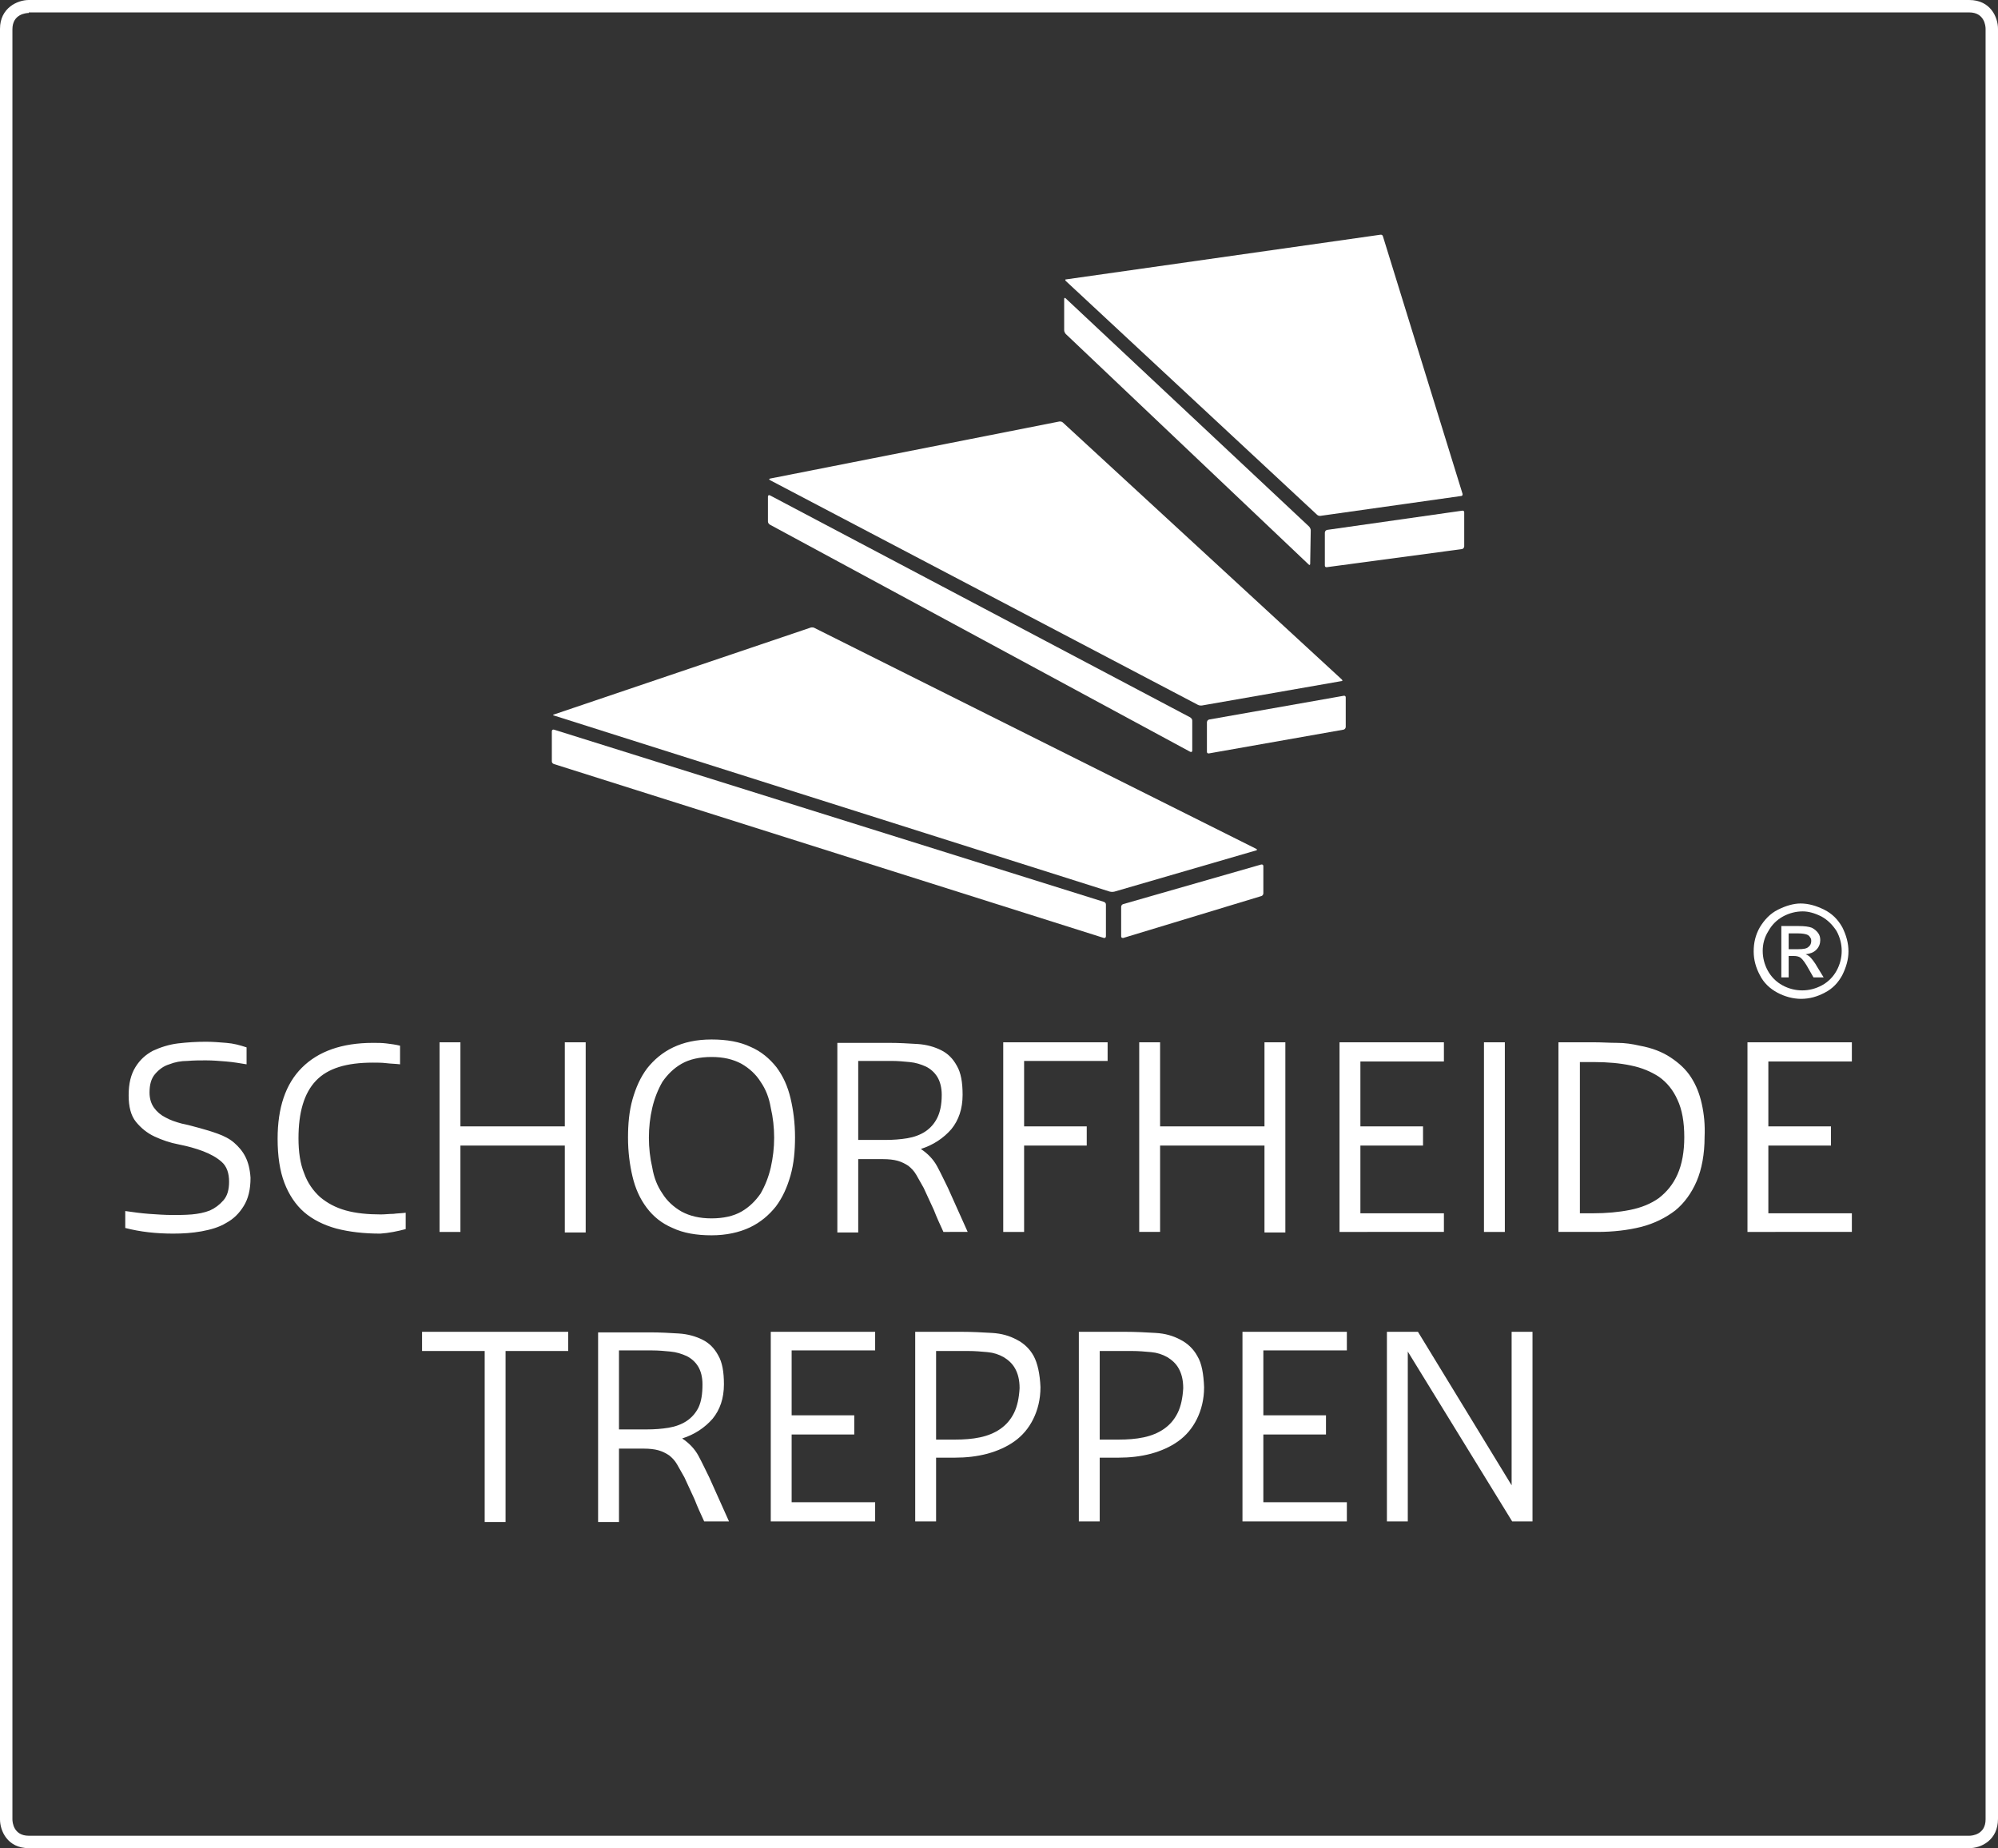 <?xml version="1.0" encoding="utf-8"?>
<!-- Generator: Adobe Illustrator 27.0.1, SVG Export Plug-In . SVG Version: 6.00 Build 0)  -->
<svg version="1.1" id="Ebene_1" xmlns="http://www.w3.org/2000/svg" xmlns:xlink="http://www.w3.org/1999/xlink" x="0px" y="0px"
	 viewBox="0 0 354.1 327.5" style="enable-background:new 0 0 354.1 327.5;" xml:space="preserve">
<rect x="0" y="0" width="354.1" height="327.5" fill="#333333" stroke="none"/>
<style type="text/css">
	.st0{fill:#FFFFFF;}
</style>
<g>
	<path class="st0" d="M349,327.5H5.1c-3.8,0-5.1-3.1-5.1-5.1V5.1C0,1.4,3.1,0,5.1,0H349c3.8,0,5.1,3.1,5.1,5.1v317.2
		C354.1,326.1,351.1,327.5,349,327.5z M5.1,2.3c-0.5,0-2.9,0.2-2.9,2.9v317.2c0,0.5,0.2,2.9,2.9,2.9H349c0.5,0,2.9-0.2,2.9-2.9V5.1
		c0-0.5-0.2-2.9-2.9-2.9H5.1z"/>
</g>
<path class="st0" d="M198.7,160.7c0,0,0-0.4,0.4-0.5l24.4-7c0,0,0.4-0.1,0.4,0.3l0,4.8c0,0,0,0.4-0.4,0.5l-24.4,7.4
	c0,0-0.4,0.1-0.4-0.3V160.7z"/>
<path class="st0" d="M98.2,135.4c0,0-0.4-0.1-0.4-0.5v-5.3c0,0,0-0.4,0.4-0.3l97.4,30.5c0,0,0.4,0.1,0.4,0.5v5.6c0,0,0,0.4-0.4,0.3
	L98.2,135.4z"/>
<path class="st0" d="M98.2,126.8c0,0-0.4-0.1,0-0.2l45.5-15.4c0,0,0.4-0.1,0.7,0.1l78.2,39.1c0,0,0.4,0.2,0,0.3l-25.1,7.3
	c0,0-0.4,0.1-0.8,0L98.2,126.8z"/>
<path class="st0" d="M136.5,85.1c0,0-0.4-0.2,0-0.3l51.2-10.1c0,0,0.4-0.1,0.7,0.2l49.4,45.5c0,0,0.3,0.3-0.1,0.3l-24.6,4.3
	c0,0-0.4,0.1-0.8-0.1L136.5,85.1z"/>
<path class="st0" d="M136.5,93c0,0-0.4-0.2-0.4-0.6l0-4.4c0,0,0-0.4,0.4-0.2l74.4,39.3c0,0,0.4,0.2,0.4,0.6v5.3c0,0,0,0.4-0.4,0.2
	L136.5,93z"/>
<path class="st0" d="M213.9,128c0,0,0-0.4,0.4-0.5l23.8-4.2c0,0,0.4-0.1,0.4,0.3v5.2c0,0,0,0.4-0.4,0.5l-23.8,4.2
	c0,0-0.4,0.1-0.4-0.3V128z"/>
<path class="st0" d="M234.8,94.4c0,0,0-0.4,0.4-0.5l23.9-3.4c0,0,0.4-0.1,0.4,0.3v6c0,0,0,0.4-0.4,0.5l-23.9,3.2
	c0,0-0.4,0.1-0.4-0.3V94.4z"/>
<path class="st0" d="M188.9,49.8c0,0-0.3-0.3,0.1-0.3l55.6-7.9c0,0,0.4-0.1,0.5,0.3l14.1,45.6c0,0,0.1,0.4-0.3,0.4l-24.8,3.5
	c0,0-0.4,0.1-0.7-0.2L188.9,49.8z"/>
<path class="st0" d="M188.9,59.2c0,0-0.3-0.3-0.3-0.7l0-5.5c0,0,0-0.4,0.3-0.1l43.1,40.4c0,0,0.3,0.3,0.3,0.7l-0.1,5.9
	c0,0,0,0.4-0.3,0.1L188.9,59.2z"/>
<path class="st0" d="M271.6,269.6V236h-3.7v27.2L251.3,236h-5.5v33.6h3.7v-30.1l18.5,30.1H271.6z M238.7,269.6v-3.4h-14.8v-12H235
	v-3.4h-11.1v-11.5h14.8V236h-18.5v33.6H238.7z M212.2,240.3c-0.7-1.3-1.8-2.3-3-2.9c-1.3-0.7-2.7-1.1-4.4-1.2
	c-1.7-0.1-3.5-0.2-5.4-0.2h-8.2v33.6h3.7v-11.3h3.4c1.9,0,3.8-0.2,5.7-0.7c1.8-0.5,3.4-1.2,4.8-2.2c1.4-1,2.5-2.3,3.3-3.9
	c0.8-1.6,1.3-3.5,1.3-5.7C213.3,243.5,213,241.6,212.2,240.3 M208.7,250.4c-0.6,1.2-1.4,2.1-2.4,2.8c-1,0.7-2.2,1.2-3.6,1.5
	c-1.4,0.3-2.9,0.4-4.4,0.4h-3.4v-15.7h5.7c1.2,0,2.3,0.1,3.4,0.2c1.1,0.1,2,0.4,2.9,0.9c0.8,0.5,1.5,1.1,2,2c0.5,0.9,0.8,2,0.8,3.5
	C209.6,247.7,209.3,249.2,208.7,250.4 M183.2,240.3c-0.7-1.3-1.8-2.3-3-2.9c-1.3-0.7-2.7-1.1-4.4-1.2c-1.7-0.1-3.5-0.2-5.4-0.2h-8.2
	v33.6h3.7v-11.3h3.4c1.9,0,3.8-0.2,5.7-0.7c1.8-0.5,3.4-1.2,4.8-2.2c1.4-1,2.5-2.3,3.3-3.9c0.8-1.6,1.3-3.5,1.3-5.7
	C184.3,243.5,183.9,241.6,183.2,240.3 M179.7,250.4c-0.6,1.2-1.4,2.1-2.4,2.8c-1,0.7-2.2,1.2-3.6,1.5c-1.4,0.3-2.9,0.4-4.4,0.4h-3.4
	v-15.7h5.7c1.2,0,2.3,0.1,3.4,0.2c1.1,0.1,2,0.4,2.9,0.9c0.8,0.5,1.5,1.1,2,2c0.5,0.9,0.8,2,0.8,3.5
	C180.6,247.7,180.3,249.2,179.7,250.4 M155.1,269.6v-3.4h-14.8v-12h11.1v-3.4h-11.1v-11.5h14.8V236h-18.5v33.6H155.1z M129.2,269.6
	l-3.5-7.8c-0.6-1.2-1.2-2.5-1.9-3.8c-0.7-1.3-1.7-2.3-2.9-3.1c2.2-0.7,4-1.9,5.4-3.5c1.3-1.6,2-3.6,2-6.1c0-2.2-0.3-3.9-1-5.1
	c-0.7-1.3-1.6-2.2-2.8-2.8c-1.2-0.6-2.6-1-4.2-1.1c-1.6-0.1-3.3-0.2-5.1-0.2H106v33.6h3.7v-13h4.4c1,0,1.9,0.1,2.6,0.3
	c0.7,0.2,1.3,0.5,1.9,0.9c0.5,0.4,1,0.9,1.4,1.6c0.4,0.7,0.8,1.4,1.3,2.3c0.6,1.3,1.2,2.6,1.8,3.9c0.5,1.3,1.1,2.6,1.7,3.9H129.2z
	 M123.8,249.4c-0.5,1-1.2,1.8-2.1,2.4c-0.9,0.6-2,1-3.2,1.2c-1.2,0.2-2.5,0.3-4,0.3h-4.8v-14h5.9c1.1,0,2.2,0.1,3.2,0.2
	c1.1,0.1,2,0.4,2.9,0.8c0.8,0.4,1.5,1,2,1.8c0.5,0.8,0.8,1.9,0.8,3.2C124.5,247,124.3,248.3,123.8,249.4 M100.7,239.3V236H74.8v3.4
	h11.1v30.3h3.7v-30.3H100.7z"/>
<path class="st0" d="M328.2,218.3V215h-14.8v-12h11.1v-3.4h-11.1v-11.5h14.8v-3.4h-18.5v33.6H328.2z M301.6,195.6
	c-0.4-1.8-1-3.3-1.9-4.7c-0.9-1.4-2.1-2.5-3.6-3.5c-1.5-1-3.3-1.7-5.5-2.1c-1.3-0.3-2.6-0.5-4-0.5c-1.3,0-2.7-0.1-4-0.1h-6.4v33.6
	h6.9c2.8,0,5.4-0.3,7.8-0.9c2.3-0.6,4.3-1.6,6-2.9c1.6-1.3,2.9-3.1,3.8-5.2c0.9-2.1,1.4-4.8,1.4-7.8
	C302.2,199.3,302,197.4,301.6,195.6 M297.3,208.1c-0.8,1.8-1.9,3.1-3.3,4.2c-1.4,1-3.1,1.7-5.1,2.1c-2,0.4-4.2,0.6-6.6,0.6H280
	v-26.8h2.5c2.4,0,4.6,0.2,6.5,0.6c2,0.4,3.6,1.1,5,2c1.4,1,2.5,2.3,3.3,4.1c0.8,1.7,1.2,3.9,1.2,6.6
	C298.5,204.1,298.1,206.3,297.3,208.1 M266.7,184.7H263v33.6h3.7V184.7z M255.9,218.3V215h-14.8v-12h11.1v-3.4h-11.1v-11.5h14.8
	v-3.4h-18.5v33.6H255.9z M227.8,218.3v-33.6h-3.7v14.9h-18.5v-14.9h-3.7v33.6h3.7V203h18.5v15.4H227.8z M196.3,188.1v-3.4h-18.5
	v33.6h3.7V203h11.1v-3.4h-11.1v-11.6H196.3z M171.5,218.3l-3.5-7.8c-0.6-1.2-1.2-2.5-1.9-3.8c-0.7-1.3-1.7-2.3-2.9-3.1
	c2.2-0.7,4-1.9,5.4-3.5c1.3-1.6,2-3.6,2-6.1c0-2.2-0.3-3.9-1-5.1c-0.7-1.3-1.6-2.2-2.8-2.8c-1.2-0.6-2.6-1-4.2-1.1
	c-1.6-0.1-3.3-0.2-5.1-0.2h-9.1v33.6h3.7v-13h4.4c1,0,1.9,0.1,2.6,0.3c0.7,0.2,1.3,0.5,1.9,0.9c0.5,0.4,1,0.9,1.4,1.6
	c0.4,0.7,0.8,1.4,1.3,2.3c0.6,1.3,1.2,2.6,1.8,3.9c0.5,1.3,1.1,2.6,1.7,3.9H171.5z M166.1,198.1c-0.5,1-1.2,1.8-2.1,2.4
	c-0.9,0.6-2,1-3.2,1.2c-1.2,0.2-2.5,0.3-3.9,0.3h-4.8v-14h5.9c1.1,0,2.2,0.1,3.2,0.2c1.1,0.1,2,0.4,2.9,0.8c0.8,0.4,1.5,1,2,1.8
	c0.5,0.8,0.8,1.9,0.8,3.2C166.9,195.8,166.6,197.1,166.1,198.1 M140.1,194.6c-0.5-2.1-1.3-3.9-2.5-5.5c-1.2-1.5-2.7-2.8-4.6-3.6
	c-1.9-0.9-4.2-1.3-6.9-1.3c-2.7,0-4.9,0.5-6.8,1.4c-1.9,0.9-3.4,2.2-4.6,3.7c-1.2,1.6-2,3.4-2.6,5.5c-0.6,2.1-0.8,4.4-0.8,6.8
	c0,2.5,0.3,4.8,0.8,6.9c0.5,2.1,1.3,3.9,2.5,5.5c1.2,1.6,2.7,2.8,4.6,3.6c1.9,0.9,4.2,1.3,6.9,1.3c2.6,0,4.9-0.5,6.8-1.4
	c1.9-0.9,3.4-2.2,4.6-3.7c1.2-1.6,2-3.4,2.6-5.5c0.6-2.1,0.8-4.4,0.8-6.8C140.9,199,140.6,196.7,140.1,194.6 M136.6,206.9
	c-0.4,1.7-1,3.2-1.8,4.6c-0.9,1.3-2,2.4-3.4,3.2c-1.4,0.8-3.2,1.2-5.3,1.2c-2.1,0-3.8-0.4-5.3-1.2c-1.4-0.8-2.6-1.9-3.4-3.2
	c-0.9-1.3-1.5-2.8-1.8-4.6c-0.4-1.7-0.6-3.5-0.6-5.3c0-1.8,0.2-3.6,0.6-5.3c0.4-1.7,1-3.2,1.8-4.6c0.9-1.3,2-2.4,3.4-3.2
	c1.4-0.8,3.2-1.2,5.3-1.2c2.1,0,3.8,0.4,5.3,1.2c1.4,0.8,2.6,1.9,3.4,3.2c0.9,1.3,1.5,2.8,1.8,4.6c0.4,1.7,0.6,3.5,0.6,5.3
	C137.2,203.4,137,205.1,136.6,206.9 M103.8,218.3v-33.6h-3.7v14.9H81.6v-14.9h-3.7v33.6h3.7V203h18.5v15.4H103.8z M71.9,217.8v-2.9
	c-0.7,0.1-1.5,0.1-2.2,0.2c-0.7,0-1.5,0.1-2.2,0.1c-2.3,0-4.4-0.2-6.2-0.7c-1.8-0.5-3.3-1.3-4.6-2.4c-1.2-1.1-2.2-2.5-2.8-4.2
	c-0.7-1.7-1-3.8-1-6.2c0-4.6,1-8,3.1-10.2c2.1-2.2,5.4-3.2,10.1-3.2c0.8,0,1.6,0,2.4,0.1c0.8,0.1,1.6,0.1,2.4,0.2v-3.3
	c-0.8-0.2-1.6-0.3-2.4-0.4c-0.8-0.1-1.6-0.1-2.4-0.1c-5.5,0-9.7,1.5-12.6,4.4c-2.9,2.9-4.3,7.1-4.3,12.6c0,3.1,0.4,5.7,1.2,7.8
	c0.8,2.1,2,3.9,3.5,5.2c1.5,1.3,3.5,2.3,5.7,2.9c2.3,0.6,4.9,0.9,7.8,0.9C68.9,218.5,70.4,218.2,71.9,217.8 M43.5,205
	c-0.5-1-1.2-1.8-2-2.5c-0.8-0.7-1.8-1.2-2.9-1.6c-1.1-0.4-2.1-0.7-3.2-1c-1.1-0.3-2.2-0.6-3.2-0.8c-1.1-0.3-2-0.6-2.9-1.1
	c-0.8-0.4-1.5-1-2-1.7c-0.5-0.7-0.8-1.6-0.8-2.7c0-1.4,0.3-2.5,1-3.3c0.7-0.8,1.5-1.4,2.5-1.7c1-0.4,2.1-0.6,3.2-0.6
	c1.2-0.1,2.3-0.1,3.3-0.1c1.2,0,2.4,0.1,3.6,0.2c1.2,0.1,2.4,0.3,3.6,0.5v-3c-1.2-0.4-2.3-0.7-3.6-0.8c-1.2-0.1-2.4-0.2-3.6-0.2
	c-1.7,0-3.3,0.1-5,0.3c-1.6,0.2-3.1,0.7-4.4,1.3c-1.3,0.7-2.3,1.6-3.1,2.9c-0.8,1.3-1.2,2.9-1.2,5c0,2,0.4,3.6,1.3,4.7
	c0.9,1.1,2,2,3.3,2.6c1.3,0.6,2.7,1.1,4.3,1.4c1.5,0.3,3,0.7,4.3,1.2c1.3,0.5,2.4,1.1,3.3,1.9c0.9,0.8,1.3,2,1.3,3.5
	c0,1.4-0.3,2.5-1,3.3c-0.7,0.8-1.5,1.4-2.4,1.8c-1,0.4-2.1,0.6-3.2,0.7c-1.2,0.1-2.3,0.1-3.4,0.1c-1.4,0-2.8-0.1-4.2-0.2
	c-1.4-0.1-2.8-0.3-4.2-0.5v3c2.7,0.7,5.5,1,8.5,1c1.7,0,3.3-0.1,5-0.4c1.6-0.3,3.1-0.7,4.4-1.5c1.3-0.7,2.3-1.7,3.1-3
	c0.8-1.3,1.2-2.9,1.2-5C44.3,207.2,44,206,43.5,205"/>
<path class="st0" d="M315.1,161.2c-1.4,0.7-2.4,1.8-3.2,3.1c-0.8,1.4-1.1,2.8-1.1,4.3c0,1.5,0.4,2.9,1.1,4.2
	c0.7,1.4,1.8,2.4,3.1,3.1c1.3,0.7,2.8,1.1,4.2,1.1c1.5,0,2.9-0.4,4.2-1.1c1.4-0.7,2.4-1.8,3.1-3.1c0.7-1.4,1.1-2.8,1.1-4.2
	c0-1.5-0.4-2.9-1.1-4.3c-0.8-1.4-1.8-2.4-3.2-3.1c-1.4-0.7-2.8-1.1-4.2-1.1C317.9,160.1,316.5,160.5,315.1,161.2 M322.8,162.4
	c1.1,0.6,2,1.5,2.7,2.6c0.6,1.1,0.9,2.3,0.9,3.5c0,1.2-0.3,2.4-0.9,3.5c-0.6,1.1-1.5,2-2.6,2.6c-1.1,0.6-2.3,0.9-3.5,0.9
	c-1.2,0-2.4-0.3-3.5-0.9c-1.1-0.6-2-1.5-2.6-2.6c-0.6-1.1-0.9-2.3-0.9-3.5c0-1.2,0.3-2.4,1-3.5c0.6-1.1,1.5-2,2.6-2.6
	c1.1-0.6,2.3-0.9,3.5-0.9C320.5,161.5,321.6,161.8,322.8,162.4 M317,173.3v-3.9h0.9c0.5,0,0.9,0.1,1.2,0.3c0.4,0.3,0.9,1,1.5,2.1
	l0.8,1.4h1.8l-1.1-1.8c-0.5-0.9-1-1.5-1.3-1.8c-0.2-0.2-0.5-0.4-0.8-0.5c0.8-0.1,1.4-0.3,1.9-0.8c0.5-0.5,0.7-1.1,0.7-1.7
	c0-0.5-0.1-0.9-0.4-1.3c-0.3-0.4-0.7-0.7-1.1-0.9c-0.5-0.2-1.3-0.3-2.3-0.3h-3.1v9.1H317z M317,165.4h1.7c0.7,0,1.2,0.1,1.5,0.2
	c0.3,0.1,0.5,0.3,0.6,0.5c0.2,0.2,0.2,0.5,0.2,0.7c0,0.4-0.2,0.8-0.5,1c-0.3,0.3-0.9,0.4-1.8,0.4H317V165.4z"/>
</svg>
